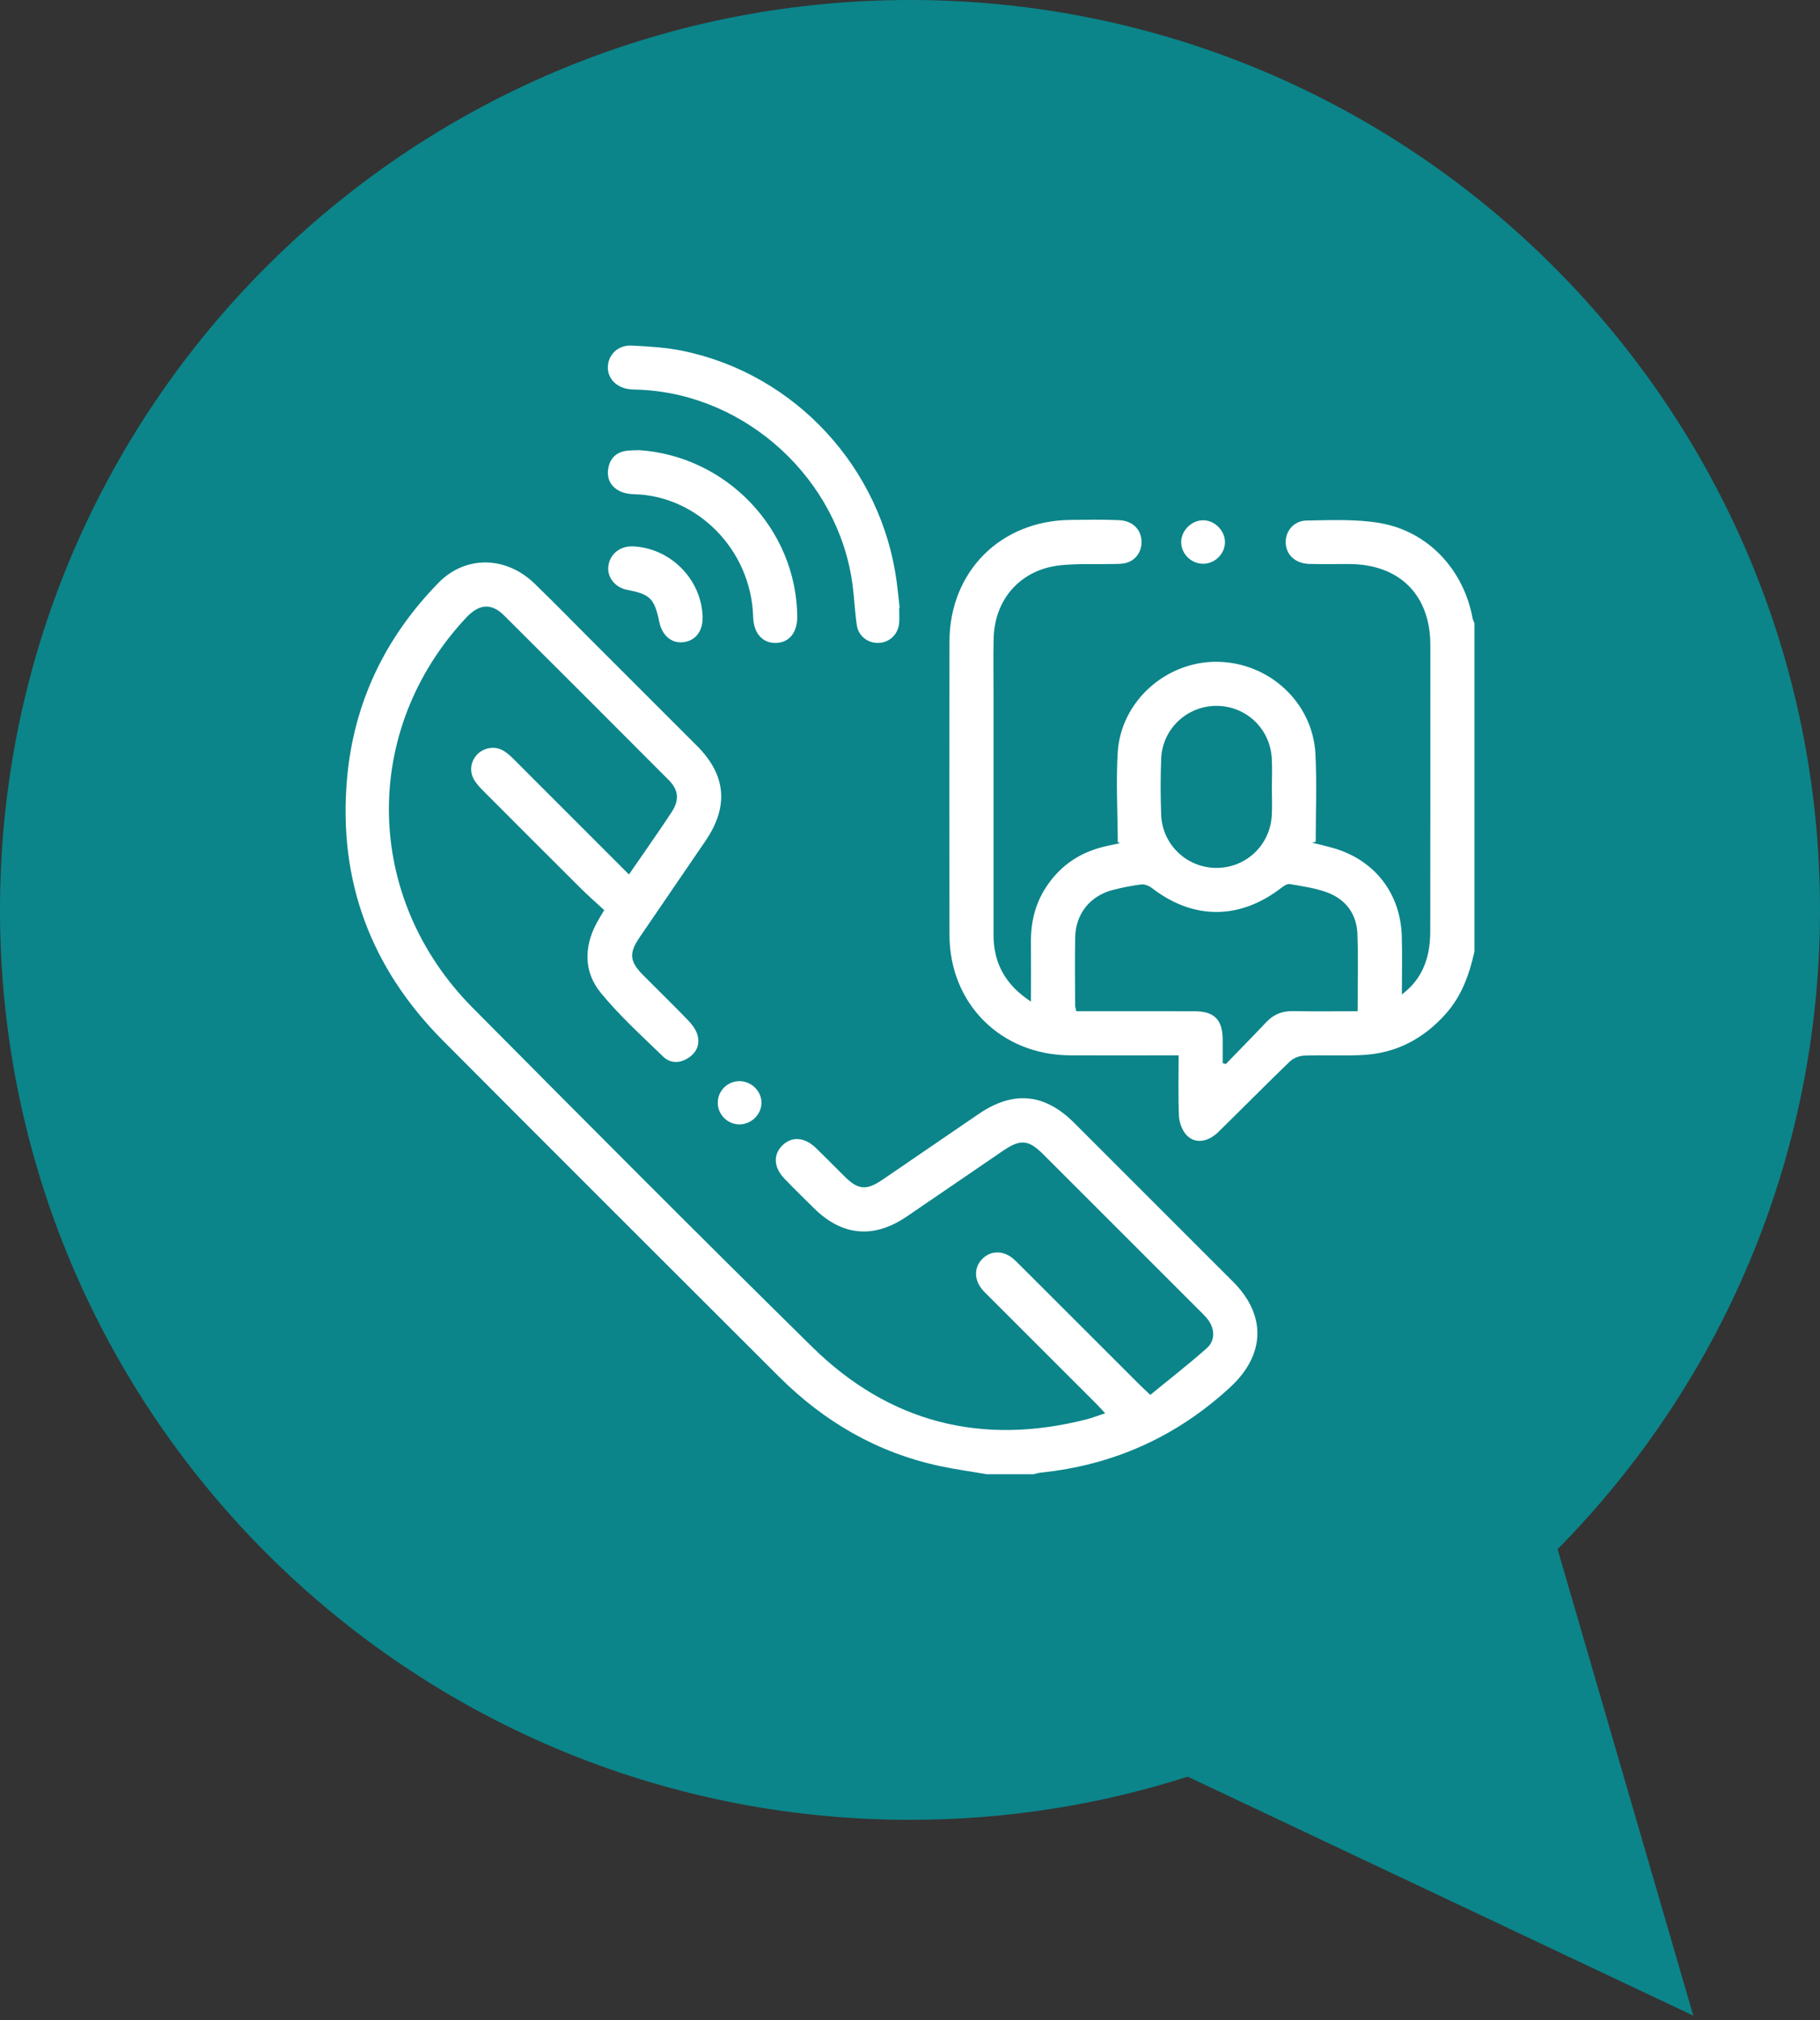 <svg width="227" height="252" viewBox="0 0 227 252" fill="none" xmlns="http://www.w3.org/2000/svg">
<rect x="0" y="0" width="227" height="252" fill="#333333" stroke="none"/>
<path fill-rule="evenodd" clip-rule="evenodd" d="M113.5 0C50.816 0 0 50.816 0 113.5C0 176.184 50.816 227 113.5 227C125.581 227 137.221 225.113 148.141 221.616L211.196 251.424L194.27 193.24C214.507 172.743 227 144.58 227 113.5C227 50.816 176.184 0 113.5 0Z" fill="#0B858A"/>
<g clip-path="url(#clip0_281_36668)">
<path d="M123.099 183.899C121.118 183.554 119.123 183.282 117.159 182.859C109.369 181.178 102.768 177.324 97.159 171.724C83.177 157.762 69.189 143.807 55.249 129.804C46.257 120.767 42.161 109.856 43.284 97.131C44.118 87.656 48.032 79.528 54.66 72.727C58.033 69.265 63.077 69.314 66.688 72.809C69.028 75.072 71.298 77.403 73.599 79.704C78.04 84.143 82.485 88.579 86.923 93.025C90.575 96.683 90.923 100.592 87.991 104.893C85.255 108.906 82.506 112.908 79.773 116.923C78.423 118.904 78.523 119.933 80.211 121.631C82.085 123.519 83.994 125.371 85.837 127.286C86.33 127.796 86.802 128.437 86.992 129.101C87.315 130.252 86.912 131.264 85.868 131.953C84.766 132.676 83.594 132.656 82.695 131.784C80.032 129.201 77.258 126.691 74.922 123.829C72.817 121.252 72.817 118.163 74.399 115.174C74.654 114.692 74.943 114.23 75.357 113.521C74.412 112.649 73.417 111.781 72.48 110.852C68.414 106.812 64.366 102.755 60.321 98.698C59.904 98.278 59.487 97.837 59.174 97.337C58.498 96.252 58.684 94.94 59.566 94.062C60.407 93.222 61.816 93.022 62.85 93.673C63.346 93.986 63.787 94.406 64.204 94.827C68.907 99.521 73.599 104.225 78.447 109.081C79.212 107.979 79.925 106.953 80.631 105.923C81.693 104.373 82.774 102.837 83.794 101.26C84.752 99.783 84.638 98.539 83.398 97.293C76.569 90.442 69.734 83.599 62.877 76.777C61.286 75.192 59.766 75.313 58.147 77.042C45.017 91.066 45.31 111.95 58.95 125.706C72.993 139.864 87.06 153.998 101.272 167.987C110.902 177.465 122.448 180.396 135.557 177.035C136.256 176.856 136.935 176.587 137.841 176.288C137.404 175.819 137.087 175.461 136.753 175.123C132.281 170.65 127.805 166.179 123.33 161.706C123.006 161.382 122.665 161.065 122.392 160.703C121.448 159.457 121.535 157.965 122.582 156.97C123.588 156.016 125.025 155.971 126.213 156.884C126.575 157.163 126.895 157.494 127.219 157.817C132.181 162.773 137.142 167.736 142.103 172.692C142.455 173.043 142.823 173.381 143.468 173.997C145.838 172.051 148.25 170.185 150.524 168.163C151.602 167.202 151.526 165.711 150.617 164.55C150.279 164.12 149.876 163.741 149.487 163.352C143.037 156.901 136.587 150.451 130.131 144C128.277 142.147 127.274 142.061 125.09 143.552C121.08 146.29 117.076 149.042 113.059 151.77C108.962 154.549 105.035 154.181 101.521 150.712C100.28 149.49 99.036 148.271 97.831 147.014C96.487 145.608 96.415 144.024 97.586 142.874C98.747 141.73 100.332 141.823 101.734 143.17C102.957 144.344 104.136 145.564 105.345 146.755C107.04 148.429 108.06 148.522 110.058 147.162C114.072 144.427 118.075 141.675 122.086 138.941C126.375 136.017 130.282 136.378 133.952 140.039C140.57 146.648 147.185 153.258 153.793 159.877C157.986 164.079 157.807 169.014 153.428 173.05C146.73 179.225 138.865 182.755 129.817 183.692C129.504 183.723 129.194 183.826 128.883 183.895H123.106L123.099 183.899Z" fill="white"/>
<path d="M183.899 118.711C183.261 121.545 182.321 124.218 180.333 126.453C177.508 129.632 174.035 131.43 169.79 131.609C167.409 131.709 165.022 131.588 162.641 131.678C162.035 131.702 161.304 131.994 160.87 132.415C157.866 135.307 154.941 138.28 151.96 141.2C150.624 142.512 148.987 142.705 147.953 141.548C147.43 140.963 147.085 140.026 147.047 139.23C146.934 136.768 147.006 134.298 147.006 131.643C146.417 131.643 145.931 131.643 145.445 131.643C141.455 131.643 137.469 131.657 133.48 131.64C124.849 131.602 118.441 125.223 118.423 116.607C118.399 104.415 118.399 92.223 118.423 80.035C118.441 71.308 124.777 64.947 133.5 64.854C135.516 64.833 137.538 64.792 139.55 64.881C141.207 64.954 142.241 65.949 142.369 67.35C142.493 68.721 141.676 69.94 140.363 70.24C139.836 70.361 139.271 70.343 138.723 70.354C136.57 70.402 134.403 70.285 132.27 70.509C127.343 71.022 124.053 74.683 123.932 79.628C123.877 81.963 123.919 84.302 123.919 86.64C123.919 96.631 123.919 106.622 123.919 116.613C123.919 120.126 125.373 122.833 128.587 124.941C128.587 122.279 128.604 119.882 128.584 117.481C128.563 115.04 129.111 112.76 130.448 110.697C132.291 107.855 134.916 106.171 138.213 105.493C138.661 105.4 139.109 105.307 139.557 105.204C139.64 105.183 139.709 105.111 139.416 105.059C139.399 101.319 139.178 97.568 139.409 93.842C139.802 87.495 145.418 82.501 151.767 82.549C158.265 82.597 163.737 87.608 164.067 94.045C164.253 97.685 164.102 101.343 164.102 104.993C163.954 105.035 163.809 105.073 163.661 105.114C164.484 105.321 165.315 105.51 166.131 105.737C171.351 107.173 174.662 111.327 174.837 116.744C174.913 119.069 174.851 121.401 174.851 124.042C176.784 122.582 177.711 120.832 178.142 118.804C178.328 117.915 178.39 116.985 178.39 116.073C178.407 104.201 178.403 92.333 178.4 80.462C178.4 74.207 174.551 70.378 168.271 70.357C166.62 70.35 164.97 70.385 163.32 70.343C161.58 70.299 160.422 69.238 160.36 67.722C160.302 66.279 161.349 64.954 162.982 64.929C166.041 64.885 169.17 64.73 172.157 65.253C178.155 66.304 182.552 71.077 183.664 77.104C183.706 77.321 183.823 77.521 183.902 77.731V118.714L183.899 118.711ZM169.332 126.143C169.332 122.771 169.428 119.61 169.301 116.455C169.201 113.999 167.843 112.191 165.556 111.33C164.074 110.772 162.455 110.555 160.88 110.277C160.56 110.221 160.122 110.507 159.819 110.741C154.637 114.754 148.832 114.761 143.674 110.772C143.319 110.5 142.775 110.277 142.355 110.325C141.176 110.462 140.005 110.707 138.851 110.996C135.967 111.723 134.148 113.989 134.1 116.958C134.055 119.751 134.086 122.547 134.093 125.344C134.093 125.599 134.186 125.85 134.241 126.14C139.216 126.14 144.119 126.133 149.021 126.143C151.423 126.15 152.463 127.183 152.498 129.563C152.515 130.575 152.498 131.591 152.498 132.604C152.629 132.645 152.756 132.69 152.887 132.731C154.575 130.985 156.277 129.256 157.945 127.493C158.854 126.532 159.919 126.102 161.249 126.126C163.895 126.174 166.544 126.14 169.325 126.14L169.332 126.143ZM158.631 98.236C158.631 97 158.699 95.763 158.617 94.534C158.376 90.846 155.399 88.066 151.747 88.049C148.06 88.032 144.973 90.918 144.828 94.637C144.739 96.966 144.739 99.304 144.828 101.636C144.966 105.31 147.943 108.183 151.578 108.258C155.282 108.338 158.362 105.538 158.617 101.804C158.696 100.62 158.631 99.428 158.631 98.236Z" fill="white"/>
<path d="M112.149 75.864C112.149 76.505 112.208 77.149 112.139 77.782C111.988 79.17 110.926 80.141 109.59 80.197C108.27 80.252 107.068 79.356 106.868 77.992C106.62 76.322 106.554 74.624 106.334 72.95C104.611 59.815 93.172 49.273 79.963 48.622C79.505 48.598 79.047 48.605 78.592 48.56C76.907 48.395 75.753 47.21 75.815 45.729C75.877 44.224 77.1 43.022 78.774 43.105C80.917 43.212 83.088 43.339 85.183 43.773C99.181 46.662 109.958 58.358 111.843 72.589C111.988 73.674 112.091 74.765 112.211 75.857C112.191 75.857 112.174 75.864 112.153 75.864H112.149Z" fill="white"/>
<path d="M79.667 56.147C90.588 56.857 99.305 65.963 99.436 76.849C99.46 78.881 98.465 80.145 96.8 80.2C95.157 80.255 94.003 79.026 93.944 77.021C93.703 68.432 86.83 61.85 79.164 61.651C78.578 61.637 77.951 61.554 77.427 61.32C76.263 60.803 75.68 59.819 75.849 58.555C76.015 57.318 76.731 56.454 78.034 56.247C78.571 56.161 79.122 56.178 79.667 56.151V56.147Z" fill="white"/>
<path d="M87.632 76.939C87.688 78.743 86.719 79.976 85.131 80.117C83.722 80.241 82.575 79.243 82.234 77.593C81.627 74.662 81.083 74.118 78.23 73.577C76.745 73.295 75.732 72.052 75.87 70.677C76.022 69.155 77.314 68.088 78.929 68.153C83.618 68.349 87.488 72.255 87.636 76.935L87.632 76.939Z" fill="white"/>
<path d="M150.028 64.898C151.471 64.881 152.763 66.145 152.784 67.595C152.801 69.055 151.561 70.309 150.083 70.323C148.601 70.336 147.34 69.114 147.323 67.65C147.309 66.21 148.577 64.919 150.028 64.898Z" fill="white"/>
<path d="M92.228 140.253C90.737 140.253 89.52 139.03 89.524 137.546C89.527 136.058 90.747 134.853 92.246 134.86C93.724 134.867 94.985 136.113 94.978 137.563C94.971 139.013 93.703 140.256 92.232 140.253H92.228Z" fill="white"/>
</g>
<defs>
<clipPath id="clip0_281_36668">
<rect width="140.797" height="140.797" fill="white" transform="translate(43.101 43.101)"/>
</clipPath>
</defs>
</svg>
